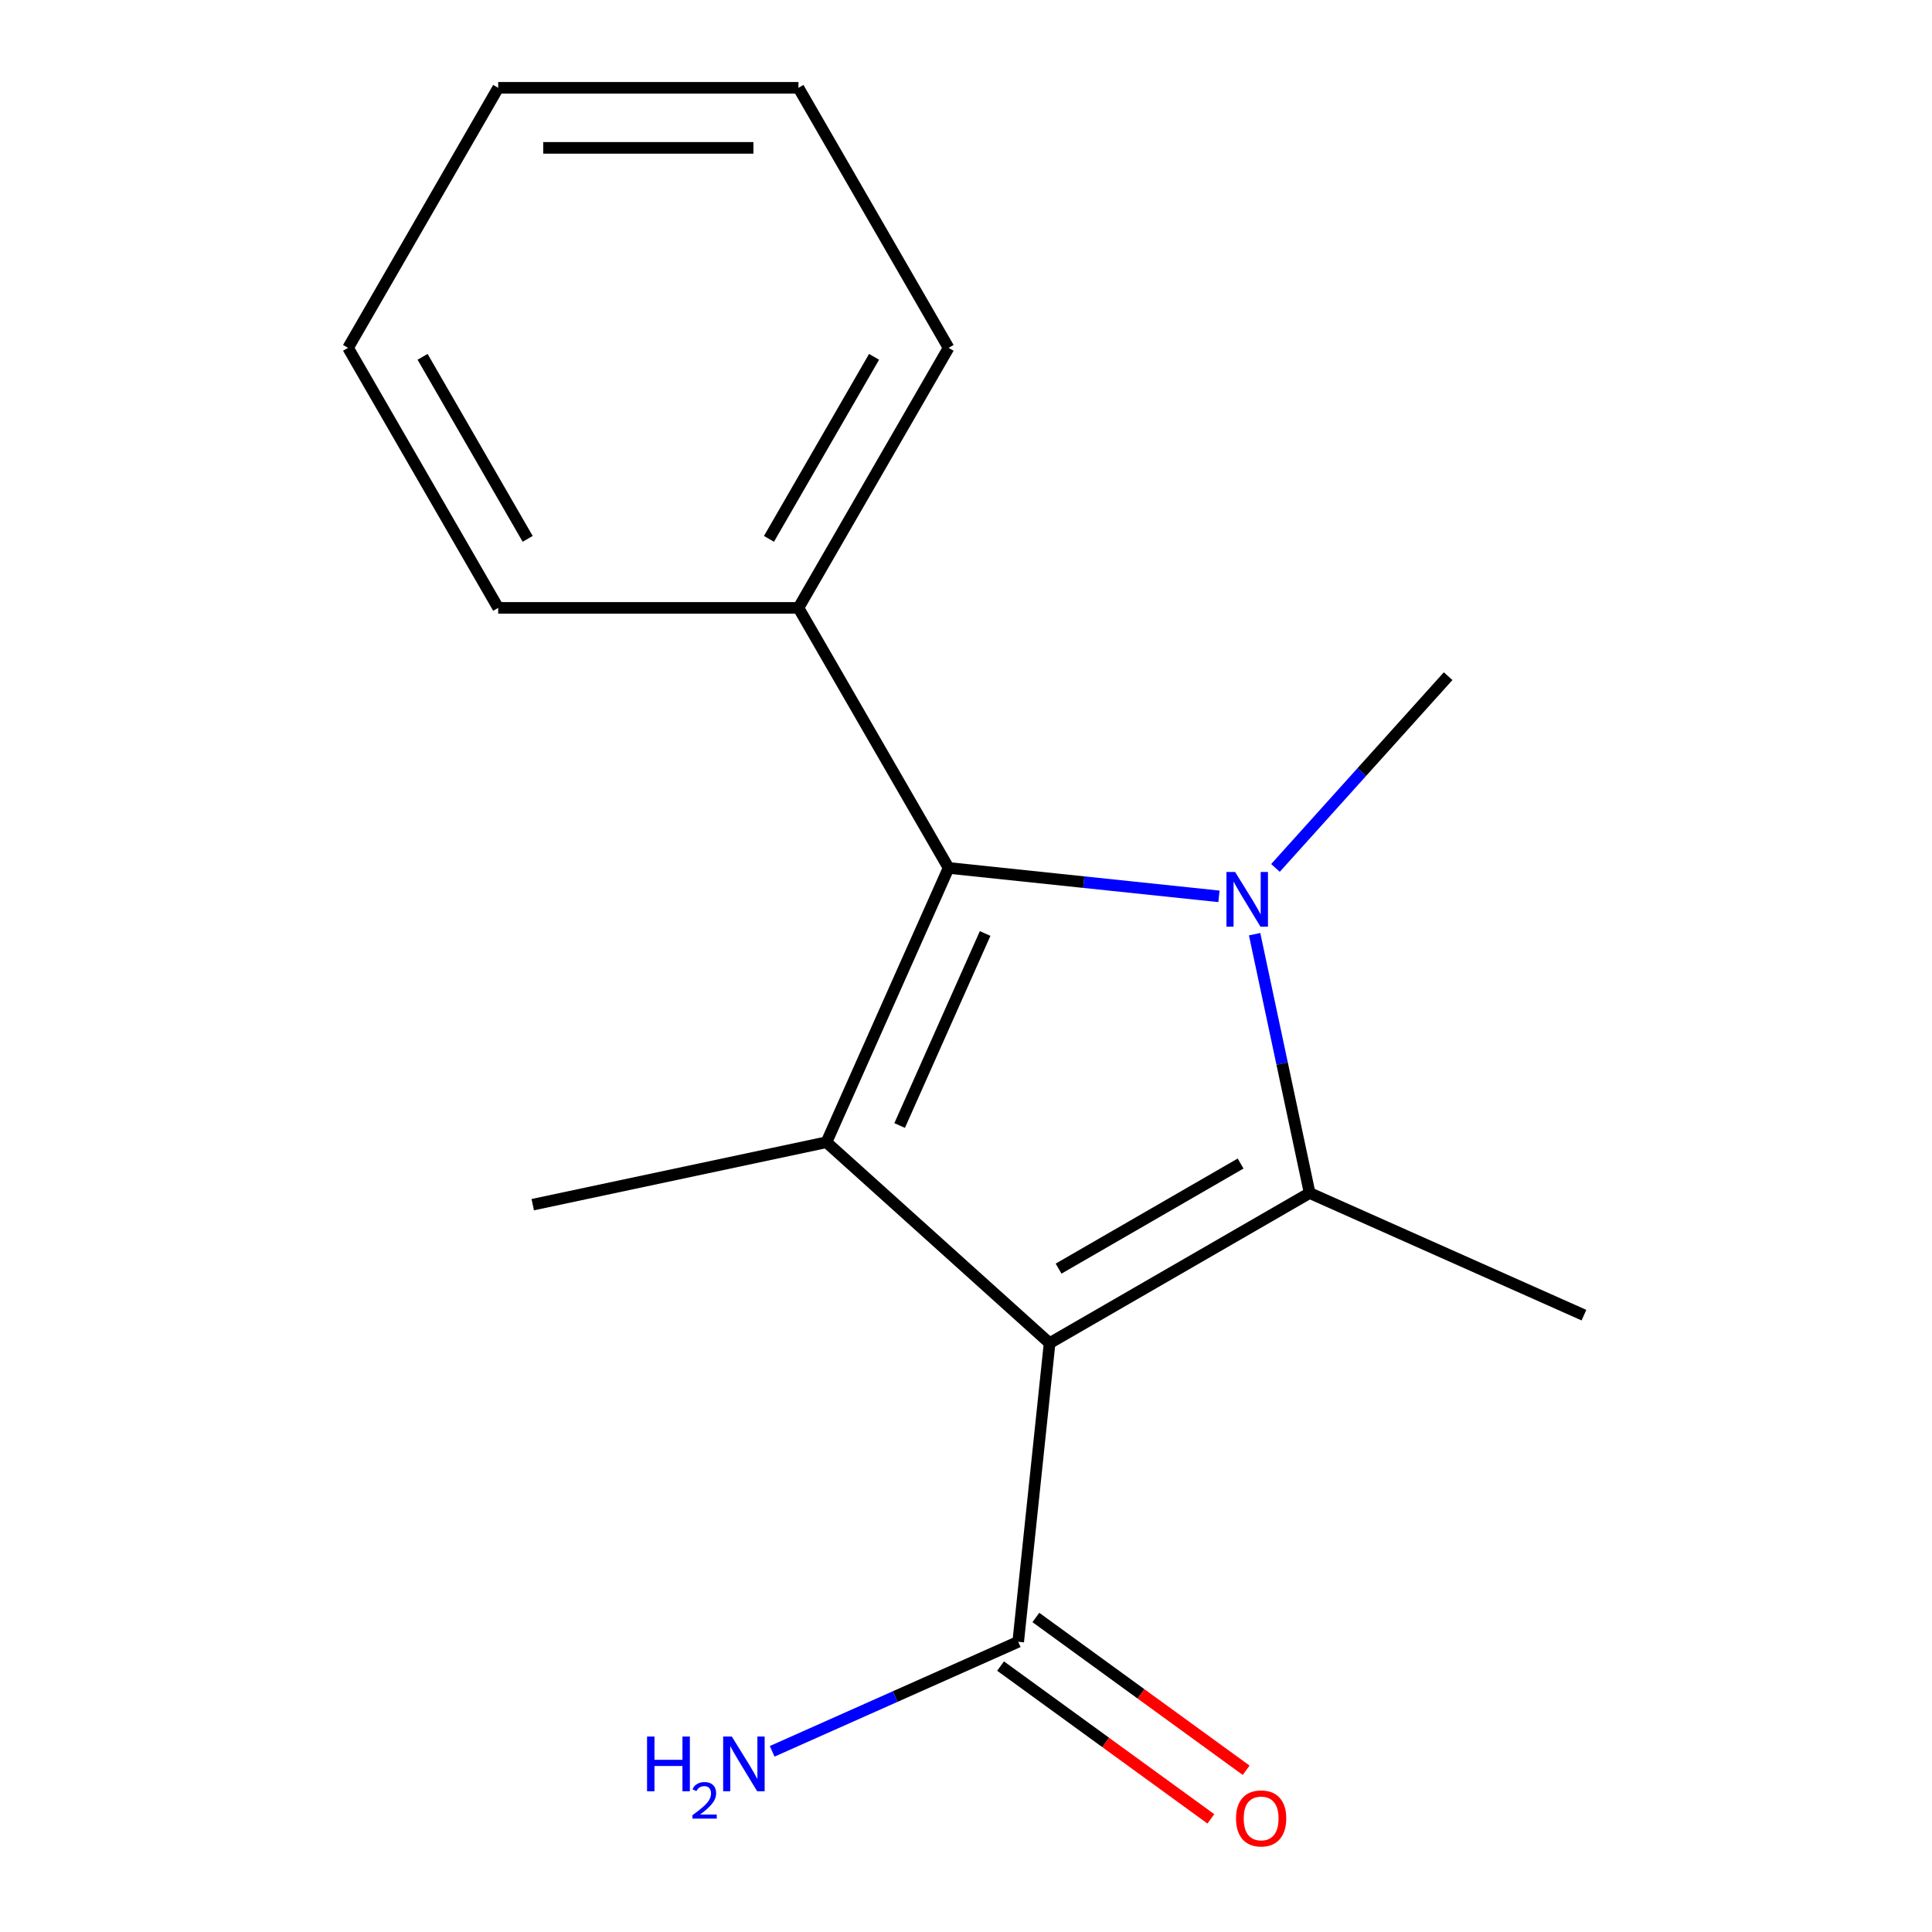 <?xml version='1.0' encoding='iso-8859-1'?>
<svg version='1.1' baseProfile='full'
              xmlns='http://www.w3.org/2000/svg'
                      xmlns:rdkit='http://www.rdkit.org/xml'
                      xmlns:xlink='http://www.w3.org/1999/xlink'
                  xml:space='preserve'
width='1000px' height='1000px' viewBox='0 0 1000 1000'>
<!-- END OF HEADER -->
<rect style='opacity:1.0;fill:#FFFFFF;stroke:none' width='1000' height='1000' x='0' y='0'> </rect>
<path class='bond-1' d='M 543.271,695.213 L 677.866,617.505' style='fill:none;fill-rule:evenodd;stroke:#000000;stroke-width:6px;stroke-linecap:butt;stroke-linejoin:miter;stroke-opacity:1' />
<path class='bond-1' d='M 547.918,656.638 L 642.135,602.242' style='fill:none;fill-rule:evenodd;stroke:#000000;stroke-width:6px;stroke-linecap:butt;stroke-linejoin:miter;stroke-opacity:1' />
<path class='bond-2' d='M 543.271,695.213 L 427.774,591.219' style='fill:none;fill-rule:evenodd;stroke:#000000;stroke-width:6px;stroke-linecap:butt;stroke-linejoin:miter;stroke-opacity:1' />
<path class='bond-4' d='M 543.271,695.213 L 527.025,849.779' style='fill:none;fill-rule:evenodd;stroke:#000000;stroke-width:6px;stroke-linecap:butt;stroke-linejoin:miter;stroke-opacity:1' />
<path class='bond-0' d='M 649.388,483.53 L 663.627,550.517' style='fill:none;fill-rule:evenodd;stroke:#0000FF;stroke-width:6px;stroke-linecap:butt;stroke-linejoin:miter;stroke-opacity:1' />
<path class='bond-0' d='M 663.627,550.517 L 677.866,617.505' style='fill:none;fill-rule:evenodd;stroke:#000000;stroke-width:6px;stroke-linecap:butt;stroke-linejoin:miter;stroke-opacity:1' />
<path class='bond-7' d='M 660.178,449.241 L 704.862,399.614' style='fill:none;fill-rule:evenodd;stroke:#0000FF;stroke-width:6px;stroke-linecap:butt;stroke-linejoin:miter;stroke-opacity:1' />
<path class='bond-7' d='M 704.862,399.614 L 749.547,349.987' style='fill:none;fill-rule:evenodd;stroke:#000000;stroke-width:6px;stroke-linecap:butt;stroke-linejoin:miter;stroke-opacity:1' />
<path class='bond-16' d='M 630.927,463.947 L 560.957,456.593' style='fill:none;fill-rule:evenodd;stroke:#0000FF;stroke-width:6px;stroke-linecap:butt;stroke-linejoin:miter;stroke-opacity:1' />
<path class='bond-16' d='M 560.957,456.593 L 490.987,449.239' style='fill:none;fill-rule:evenodd;stroke:#000000;stroke-width:6px;stroke-linecap:butt;stroke-linejoin:miter;stroke-opacity:1' />
<path class='bond-9' d='M 677.866,617.505 L 819.846,680.719' style='fill:none;fill-rule:evenodd;stroke:#000000;stroke-width:6px;stroke-linecap:butt;stroke-linejoin:miter;stroke-opacity:1' />
<path class='bond-3' d='M 427.774,591.219 L 490.987,449.239' style='fill:none;fill-rule:evenodd;stroke:#000000;stroke-width:6px;stroke-linecap:butt;stroke-linejoin:miter;stroke-opacity:1' />
<path class='bond-3' d='M 465.652,582.565 L 509.901,483.179' style='fill:none;fill-rule:evenodd;stroke:#000000;stroke-width:6px;stroke-linecap:butt;stroke-linejoin:miter;stroke-opacity:1' />
<path class='bond-10' d='M 427.774,591.219 L 275.753,623.532' style='fill:none;fill-rule:evenodd;stroke:#000000;stroke-width:6px;stroke-linecap:butt;stroke-linejoin:miter;stroke-opacity:1' />
<path class='bond-5' d='M 490.987,449.239 L 413.279,314.644' style='fill:none;fill-rule:evenodd;stroke:#000000;stroke-width:6px;stroke-linecap:butt;stroke-linejoin:miter;stroke-opacity:1' />
<path class='bond-6' d='M 517.89,862.352 L 572.315,901.894' style='fill:none;fill-rule:evenodd;stroke:#000000;stroke-width:6px;stroke-linecap:butt;stroke-linejoin:miter;stroke-opacity:1' />
<path class='bond-6' d='M 572.315,901.894 L 626.74,941.436' style='fill:none;fill-rule:evenodd;stroke:#FF0000;stroke-width:6px;stroke-linecap:butt;stroke-linejoin:miter;stroke-opacity:1' />
<path class='bond-6' d='M 536.161,837.205 L 590.585,876.747' style='fill:none;fill-rule:evenodd;stroke:#000000;stroke-width:6px;stroke-linecap:butt;stroke-linejoin:miter;stroke-opacity:1' />
<path class='bond-6' d='M 590.585,876.747 L 645.01,916.289' style='fill:none;fill-rule:evenodd;stroke:#FF0000;stroke-width:6px;stroke-linecap:butt;stroke-linejoin:miter;stroke-opacity:1' />
<path class='bond-8' d='M 527.025,849.779 L 463.348,878.13' style='fill:none;fill-rule:evenodd;stroke:#000000;stroke-width:6px;stroke-linecap:butt;stroke-linejoin:miter;stroke-opacity:1' />
<path class='bond-8' d='M 463.348,878.13 L 399.671,906.481' style='fill:none;fill-rule:evenodd;stroke:#0000FF;stroke-width:6px;stroke-linecap:butt;stroke-linejoin:miter;stroke-opacity:1' />
<path class='bond-11' d='M 413.279,314.644 L 490.987,180.049' style='fill:none;fill-rule:evenodd;stroke:#000000;stroke-width:6px;stroke-linecap:butt;stroke-linejoin:miter;stroke-opacity:1' />
<path class='bond-11' d='M 398.016,278.913 L 452.412,184.697' style='fill:none;fill-rule:evenodd;stroke:#000000;stroke-width:6px;stroke-linecap:butt;stroke-linejoin:miter;stroke-opacity:1' />
<path class='bond-12' d='M 413.279,314.644 L 257.862,314.644' style='fill:none;fill-rule:evenodd;stroke:#000000;stroke-width:6px;stroke-linecap:butt;stroke-linejoin:miter;stroke-opacity:1' />
<path class='bond-14' d='M 490.987,180.049 L 413.279,45.455' style='fill:none;fill-rule:evenodd;stroke:#000000;stroke-width:6px;stroke-linecap:butt;stroke-linejoin:miter;stroke-opacity:1' />
<path class='bond-13' d='M 257.862,314.644 L 180.154,180.049' style='fill:none;fill-rule:evenodd;stroke:#000000;stroke-width:6px;stroke-linecap:butt;stroke-linejoin:miter;stroke-opacity:1' />
<path class='bond-13' d='M 273.125,278.913 L 218.729,184.697' style='fill:none;fill-rule:evenodd;stroke:#000000;stroke-width:6px;stroke-linecap:butt;stroke-linejoin:miter;stroke-opacity:1' />
<path class='bond-15' d='M 180.154,180.049 L 257.862,45.455' style='fill:none;fill-rule:evenodd;stroke:#000000;stroke-width:6px;stroke-linecap:butt;stroke-linejoin:miter;stroke-opacity:1' />
<path class='bond-17' d='M 413.279,45.455 L 257.862,45.455' style='fill:none;fill-rule:evenodd;stroke:#000000;stroke-width:6px;stroke-linecap:butt;stroke-linejoin:miter;stroke-opacity:1' />
<path class='bond-17' d='M 389.967,76.538 L 281.175,76.538' style='fill:none;fill-rule:evenodd;stroke:#000000;stroke-width:6px;stroke-linecap:butt;stroke-linejoin:miter;stroke-opacity:1' />
<path  class='atom-1' d='M 639.293 451.324
L 648.573 466.324
Q 649.493 467.804, 650.973 470.484
Q 652.453 473.164, 652.533 473.324
L 652.533 451.324
L 656.293 451.324
L 656.293 479.644
L 652.413 479.644
L 642.453 463.244
Q 641.293 461.324, 640.053 459.124
Q 638.853 456.924, 638.493 456.244
L 638.493 479.644
L 634.813 479.644
L 634.813 451.324
L 639.293 451.324
' fill='#0000FF'/>
<path  class='atom-7' d='M 639.76 941.21
Q 639.76 934.41, 643.12 930.61
Q 646.48 926.81, 652.76 926.81
Q 659.04 926.81, 662.4 930.61
Q 665.76 934.41, 665.76 941.21
Q 665.76 948.09, 662.36 952.01
Q 658.96 955.89, 652.76 955.89
Q 646.52 955.89, 643.12 952.01
Q 639.76 948.13, 639.76 941.21
M 652.76 952.69
Q 657.08 952.69, 659.4 949.81
Q 661.76 946.89, 661.76 941.21
Q 661.76 935.65, 659.4 932.85
Q 657.08 930.01, 652.76 930.01
Q 648.44 930.01, 646.08 932.81
Q 643.76 935.61, 643.76 941.21
Q 643.76 946.93, 646.08 949.81
Q 648.44 952.69, 652.76 952.69
' fill='#FF0000'/>
<path  class='atom-9' d='M 334.912 898.832
L 338.752 898.832
L 338.752 910.872
L 353.232 910.872
L 353.232 898.832
L 357.072 898.832
L 357.072 927.152
L 353.232 927.152
L 353.232 914.072
L 338.752 914.072
L 338.752 927.152
L 334.912 927.152
L 334.912 898.832
' fill='#0000FF'/>
<path  class='atom-9' d='M 358.445 926.159
Q 359.132 924.39, 360.768 923.413
Q 362.405 922.41, 364.676 922.41
Q 367.5 922.41, 369.084 923.941
Q 370.668 925.472, 370.668 928.191
Q 370.668 930.963, 368.609 933.551
Q 366.576 936.138, 362.352 939.2
L 370.985 939.2
L 370.985 941.312
L 358.392 941.312
L 358.392 939.543
Q 361.877 937.062, 363.936 935.214
Q 366.022 933.366, 367.025 931.703
Q 368.028 930.039, 368.028 928.323
Q 368.028 926.528, 367.131 925.525
Q 366.233 924.522, 364.676 924.522
Q 363.171 924.522, 362.168 925.129
Q 361.164 925.736, 360.452 927.083
L 358.445 926.159
' fill='#0000FF'/>
<path  class='atom-9' d='M 378.785 898.832
L 388.065 913.832
Q 388.985 915.312, 390.465 917.992
Q 391.945 920.672, 392.025 920.832
L 392.025 898.832
L 395.785 898.832
L 395.785 927.152
L 391.905 927.152
L 381.945 910.752
Q 380.785 908.832, 379.545 906.632
Q 378.345 904.432, 377.985 903.752
L 377.985 927.152
L 374.305 927.152
L 374.305 898.832
L 378.785 898.832
' fill='#0000FF'/>
</svg>
